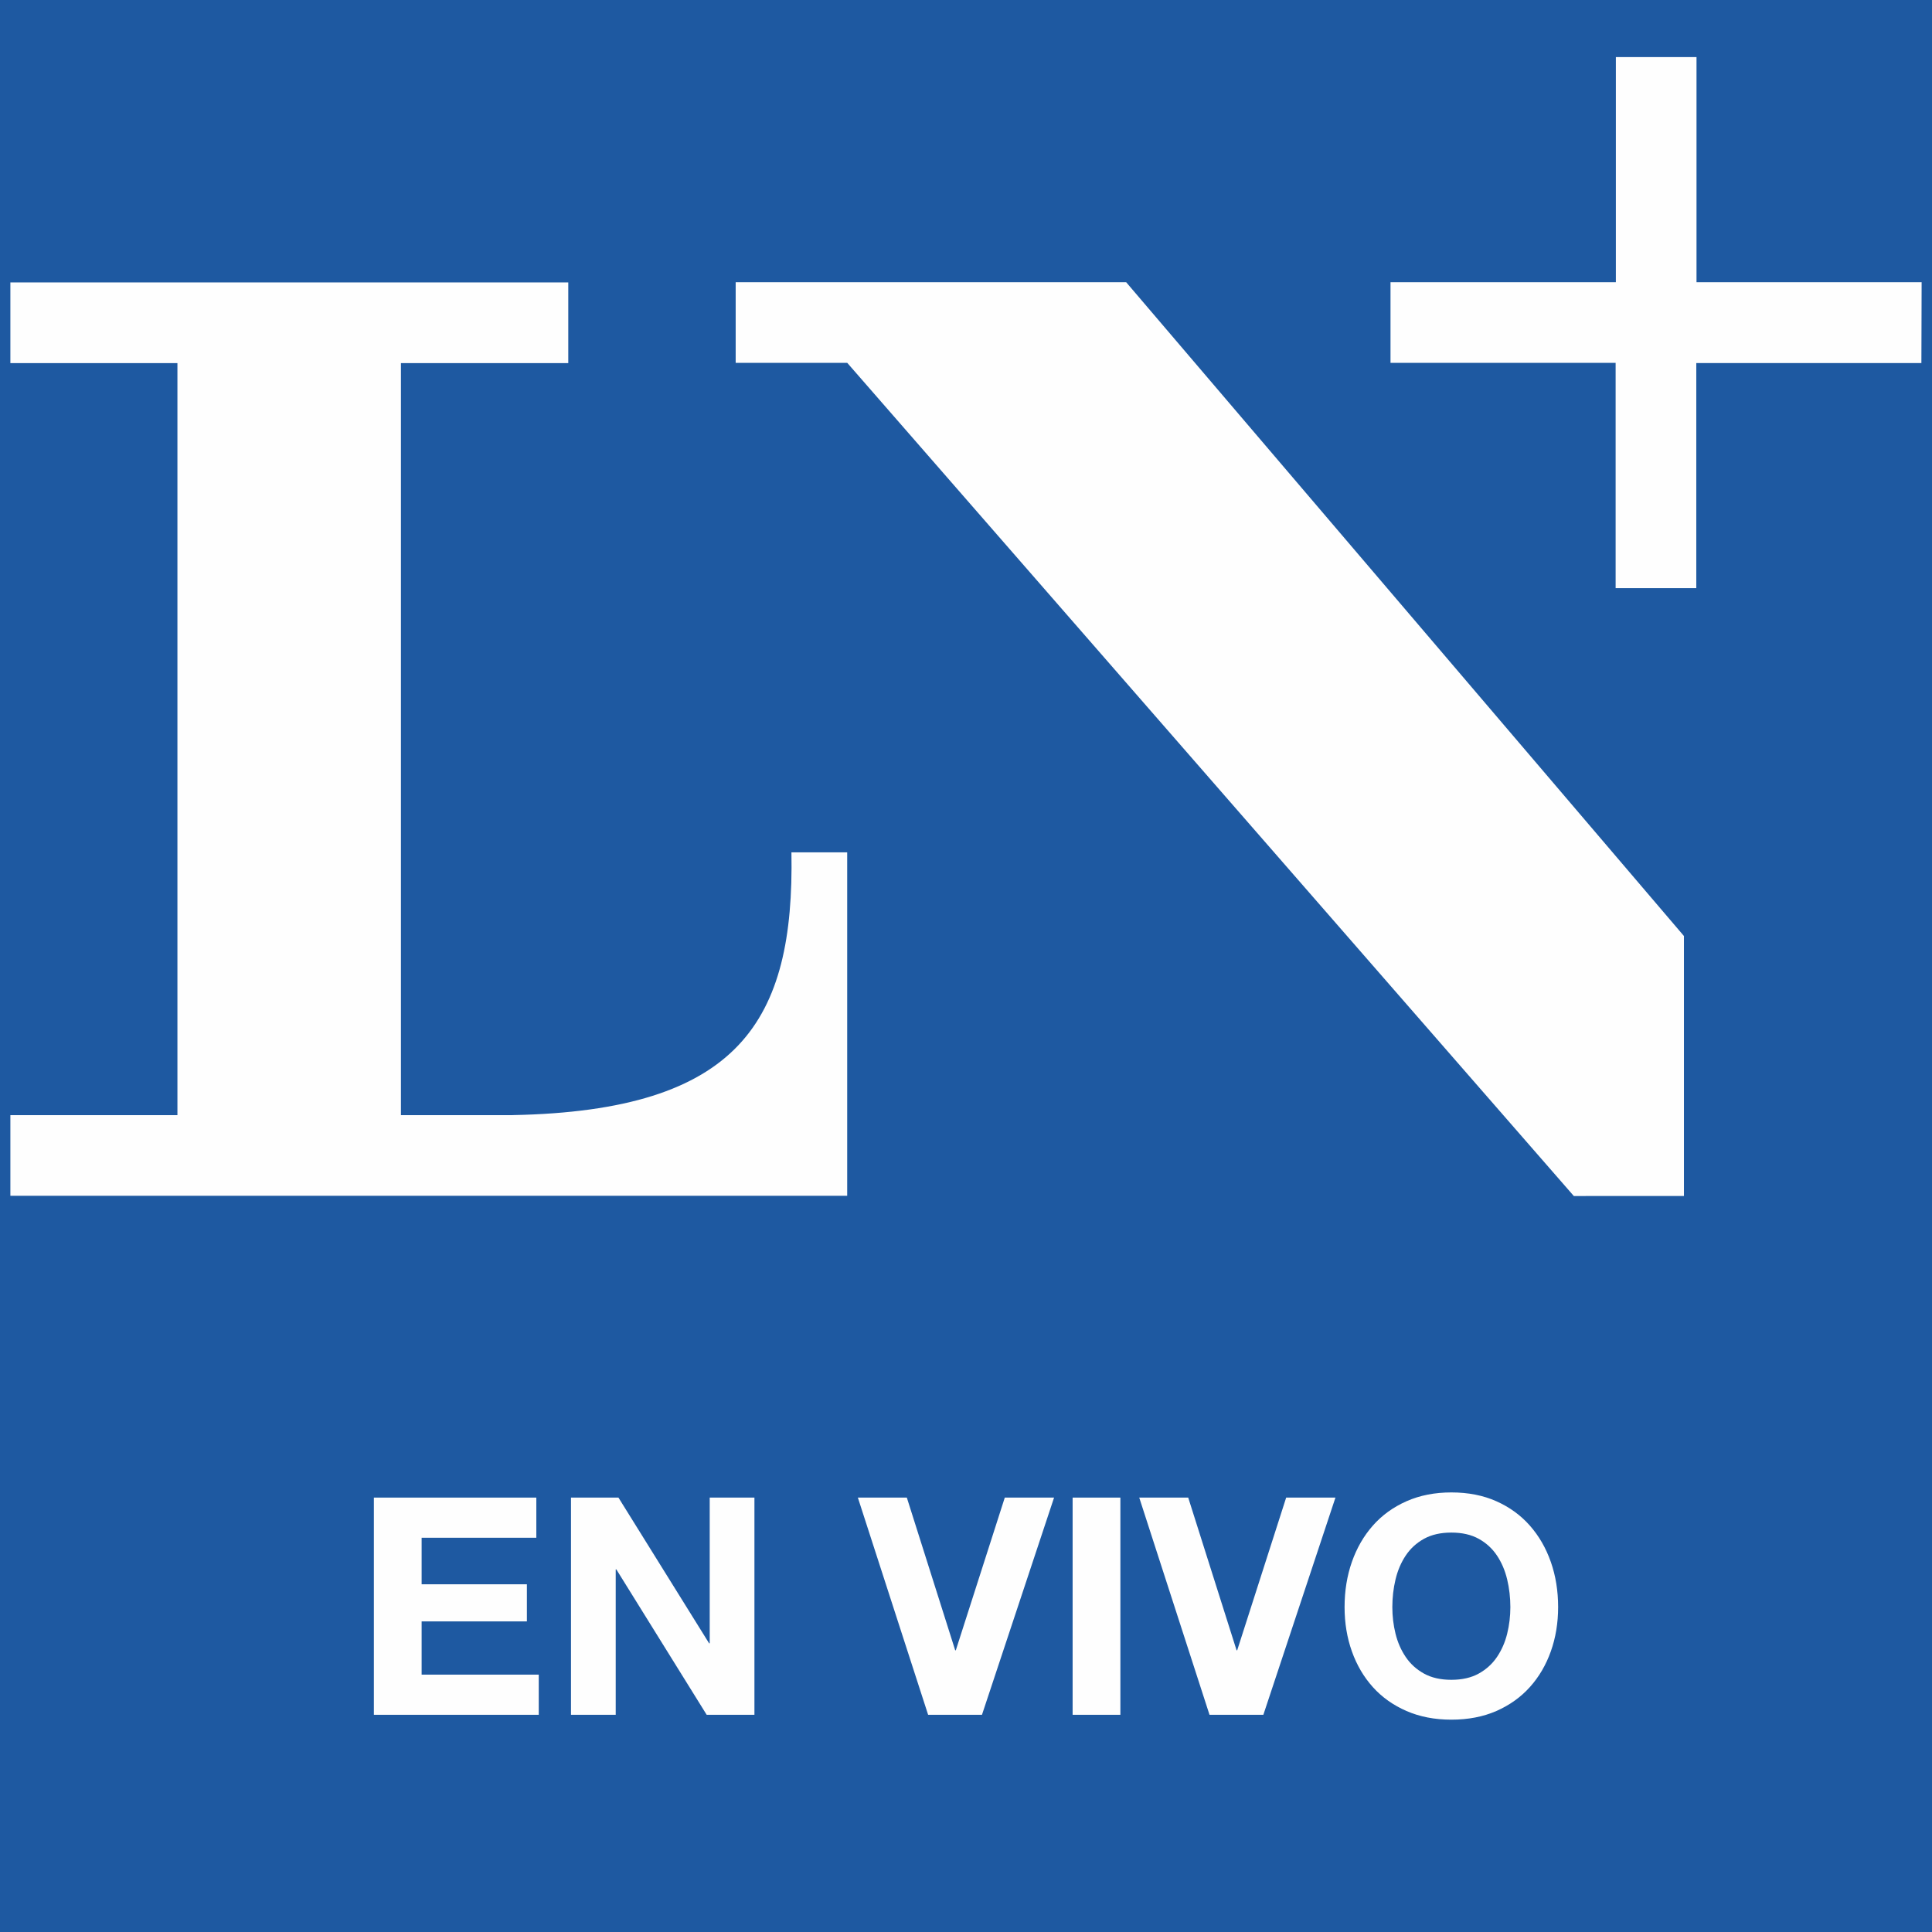 <?xml version="1.0" encoding="UTF-8"?>
<!DOCTYPE svg PUBLIC "-//W3C//DTD SVG 1.1//EN" "http://www.w3.org/Graphics/SVG/1.1/DTD/svg11.dtd">
<!-- Creator: CorelDRAW 2017 -->
<svg xmlns="http://www.w3.org/2000/svg" xml:space="preserve" width="254mm" height="254mm" version="1.1" style="shape-rendering:geometricPrecision; text-rendering:geometricPrecision; image-rendering:optimizeQuality; fill-rule:evenodd; clip-rule:evenodd"
viewBox="0 0 25400 25400"
 xmlns:xlink="http://www.w3.org/1999/xlink"
 xmlns:serif="http://www.serif.com/"
 xmlns:dc="http://purl.org/dc/elements/1.1/"
 xmlns:cc="http://creativecommons.org/ns#"
 xmlns:rdf="http://www.w3.org/1999/02/22-rdf-syntax-ns#"
 xmlns:svg="http://www.w3.org/2000/svg"
 xmlns:sodipodi="http://sodipodi.sourceforge.net/DTD/sodipodi-0.dtd"
 xmlns:inkscape="http://www.inkscape.org/namespaces/inkscape"
 sodipodi:docname="La-Nacion-Mas-Logo.svg"
 inkscape:version="0.92.2 (5c3e80d, 2017-08-06)">
 <defs>
  <style type="text/css">
   <![CDATA[
    .fil1 {fill:none}
    .fil3 {fill:#FEFEFE}
    .fil0 {fill:#1E59A1}
    .fil2 {fill:#FEFEFE;fill-rule:nonzero}
   ]]>
  </style>
 </defs>
 <g id="Capa_x0020_1">
  <rect class="fil0" x="-0.01" y="-0.01" width="25400.02" height="25400.02"/>
  <sodipodi:namedview pagecolor="#ffffff" bordercolor="#666666" borderopacity="1" objecttolerance="10" gridtolerance="10" guidetolerance="10" inkscape:pageopacity="0" inkscape:pageshadow="2" inkscape:window-width="1920" inkscape:window-height="1049" id="namedview60" showgrid="false" inkscape:zoom="0.71572581" inkscape:cx="294.10704" inkscape:cy="82.665001" inkscape:window-x="0" inkscape:window-y="0" inkscape:window-maximized="1" inkscape:current-layer="svg58"/>
  <rect id="TVP-isologotipo" class="fil1" x="7187.02" y="2583.82" width="21000" height="8827.78" serif:id="TVP-isologotipo"/>
  <polygon class="fil2" points="4915.36,19688.87 4915.36,22544.37 7082.98,22544.37 7082.98,22016.46 5543.25,22016.46 5543.25,21316.58 6927.01,21316.58 6927.01,20828.67 5543.25,20828.67 5543.25,20216.78 7050.99,20216.78 7050.99,19688.87 "/>
  <polygon id="1" class="fil2" points="7506.91,19688.87 7506.91,22544.37 8094.81,22544.37 8094.81,20632.7 8102.81,20632.7 9290.6,22544.37 9918.49,22544.37 9918.49,19688.87 9330.59,19688.87 9330.59,21604.53 9322.59,21604.53 8130.8,19688.87 "/>
  <polygon id="2" class="fil2" points="12909.97,22544.37 13857.8,19688.87 13209.92,19688.87 12566.03,21696.52 12558.03,21696.52 11922.14,19688.87 11278.25,19688.87 12202.09,22544.37 "/>
  <polygon id="3" class="fil2" points="14101.76,19688.87 14101.76,22544.37 14729.65,22544.37 14729.65,19688.87 "/>
  <polygon id="4" class="fil2" points="16609.32,22544.37 17557.15,19688.87 16909.27,19688.87 16265.38,21696.52 16257.38,21696.52 15621.49,19688.87 14977.6,19688.87 15901.44,22544.37 "/>
  <path id="5" class="fil2" d="M18305.02 21128.62c0,-125.31 14,-246.63 42,-363.94 27.99,-117.31 72.65,-221.96 133.97,-313.94 61.33,-91.99 141.31,-165.31 239.96,-219.97 98.65,-54.65 218.63,-81.98 359.94,-81.98 141.31,0 261.29,27.33 359.93,81.98 98.65,54.66 178.64,127.98 239.96,219.97 61.33,91.98 105.98,196.63 133.98,313.94 27.99,117.31 41.99,238.63 41.99,363.94 0,119.98 -14,236.62 -41.99,349.94 -28,113.31 -72.65,215.29 -133.98,305.94 -61.32,90.65 -141.31,163.31 -239.96,217.96 -98.64,54.66 -218.62,81.99 -359.93,81.99 -141.31,0 -261.29,-27.33 -359.94,-81.99 -98.65,-54.65 -178.63,-127.31 -239.96,-217.96 -61.32,-90.65 -105.98,-192.63 -133.97,-305.94 -28,-113.32 -42,-229.96 -42,-349.94zm-627.89 0c0,207.96 32,401.93 95.99,581.9 63.99,179.96 155.97,336.6 275.95,469.91 119.98,133.31 267.28,237.96 441.92,313.95 174.64,75.99 371.27,113.98 589.9,113.98 221.29,0 418.59,-37.99 591.89,-113.98 173.31,-75.99 319.95,-180.64 439.93,-313.95 119.98,-133.31 211.96,-289.95 275.95,-469.91 63.99,-179.97 95.98,-373.94 95.98,-581.9 0,-213.3 -31.99,-411.26 -95.98,-593.9 -63.99,-182.63 -155.97,-341.94 -275.95,-477.91 -119.98,-135.98 -266.62,-242.63 -439.93,-319.95 -173.3,-77.32 -370.6,-115.98 -591.89,-115.98 -218.63,0 -415.26,38.66 -589.9,115.98 -174.64,77.32 -321.94,183.97 -441.92,319.95 -119.98,135.97 -211.96,295.28 -275.95,477.91 -63.99,182.64 -95.99,380.6 -95.99,593.9z"/>
  <g id="_1999000145392">
   <sodipodi:namedview pagecolor="#ffffff" bordercolor="#666666" borderopacity="1" objecttolerance="10" gridtolerance="10" guidetolerance="10" inkscape:pageopacity="0" inkscape:pageshadow="2" inkscape:window-width="1920" inkscape:window-height="1017" id="namedview3853" showgrid="false" fit-margin-top="5" fit-margin-left="15" fit-margin-right="15" fit-margin-bottom="5" inkscape:zoom="10.722776" inkscape:cx="48.078164" inkscape:cy="15.670373" inkscape:window-x="-8" inkscape:window-y="-8" inkscape:window-maximized="1" inkscape:current-layer="svg3851"/>
   <polygon id="Path_1491" class="fil3" points="14805.82,3710.47 9671.94,3710.47 9671.94,4770.68 11138.88,4770.68 20691.06,15723.97 22138.83,15723.69 22138.83,12305.77 " inkscape:connector-curvature="0" data-name="Path 1491"/>
   <path id="Path_1492" class="fil3" d="M6738.05 14660.62l-1466.95 0 0 -9887.08 2199.99 0 0 -1060.2 -7334.73 0 0 1060.2 2196.27 0 0 9887.08 -2196.27 0 0 1060.2 11001.67 0 0 -4515.04 -733.05 -0.29c39.5,2214.3 -676.94,3397.31 -3666.93,3454.84l0 0.29z" inkscape:connector-curvature="0" data-name="Path 1492"/>
   <polygon id="Path_1493" class="fil3" points="25263.64,3710.47 22303.99,3710.47 22303.99,750.82 21243.78,750.82 21243.78,3710.47 18280.98,3710.47 18280.98,4770.68 21240.63,4770.68 21240.63,7732.62 22301.13,7732.62 22301.13,4772.97 25260.49,4772.97 " inkscape:connector-curvature="0" data-name="Path 1493"/>
  </g>
 </g>
</svg>
